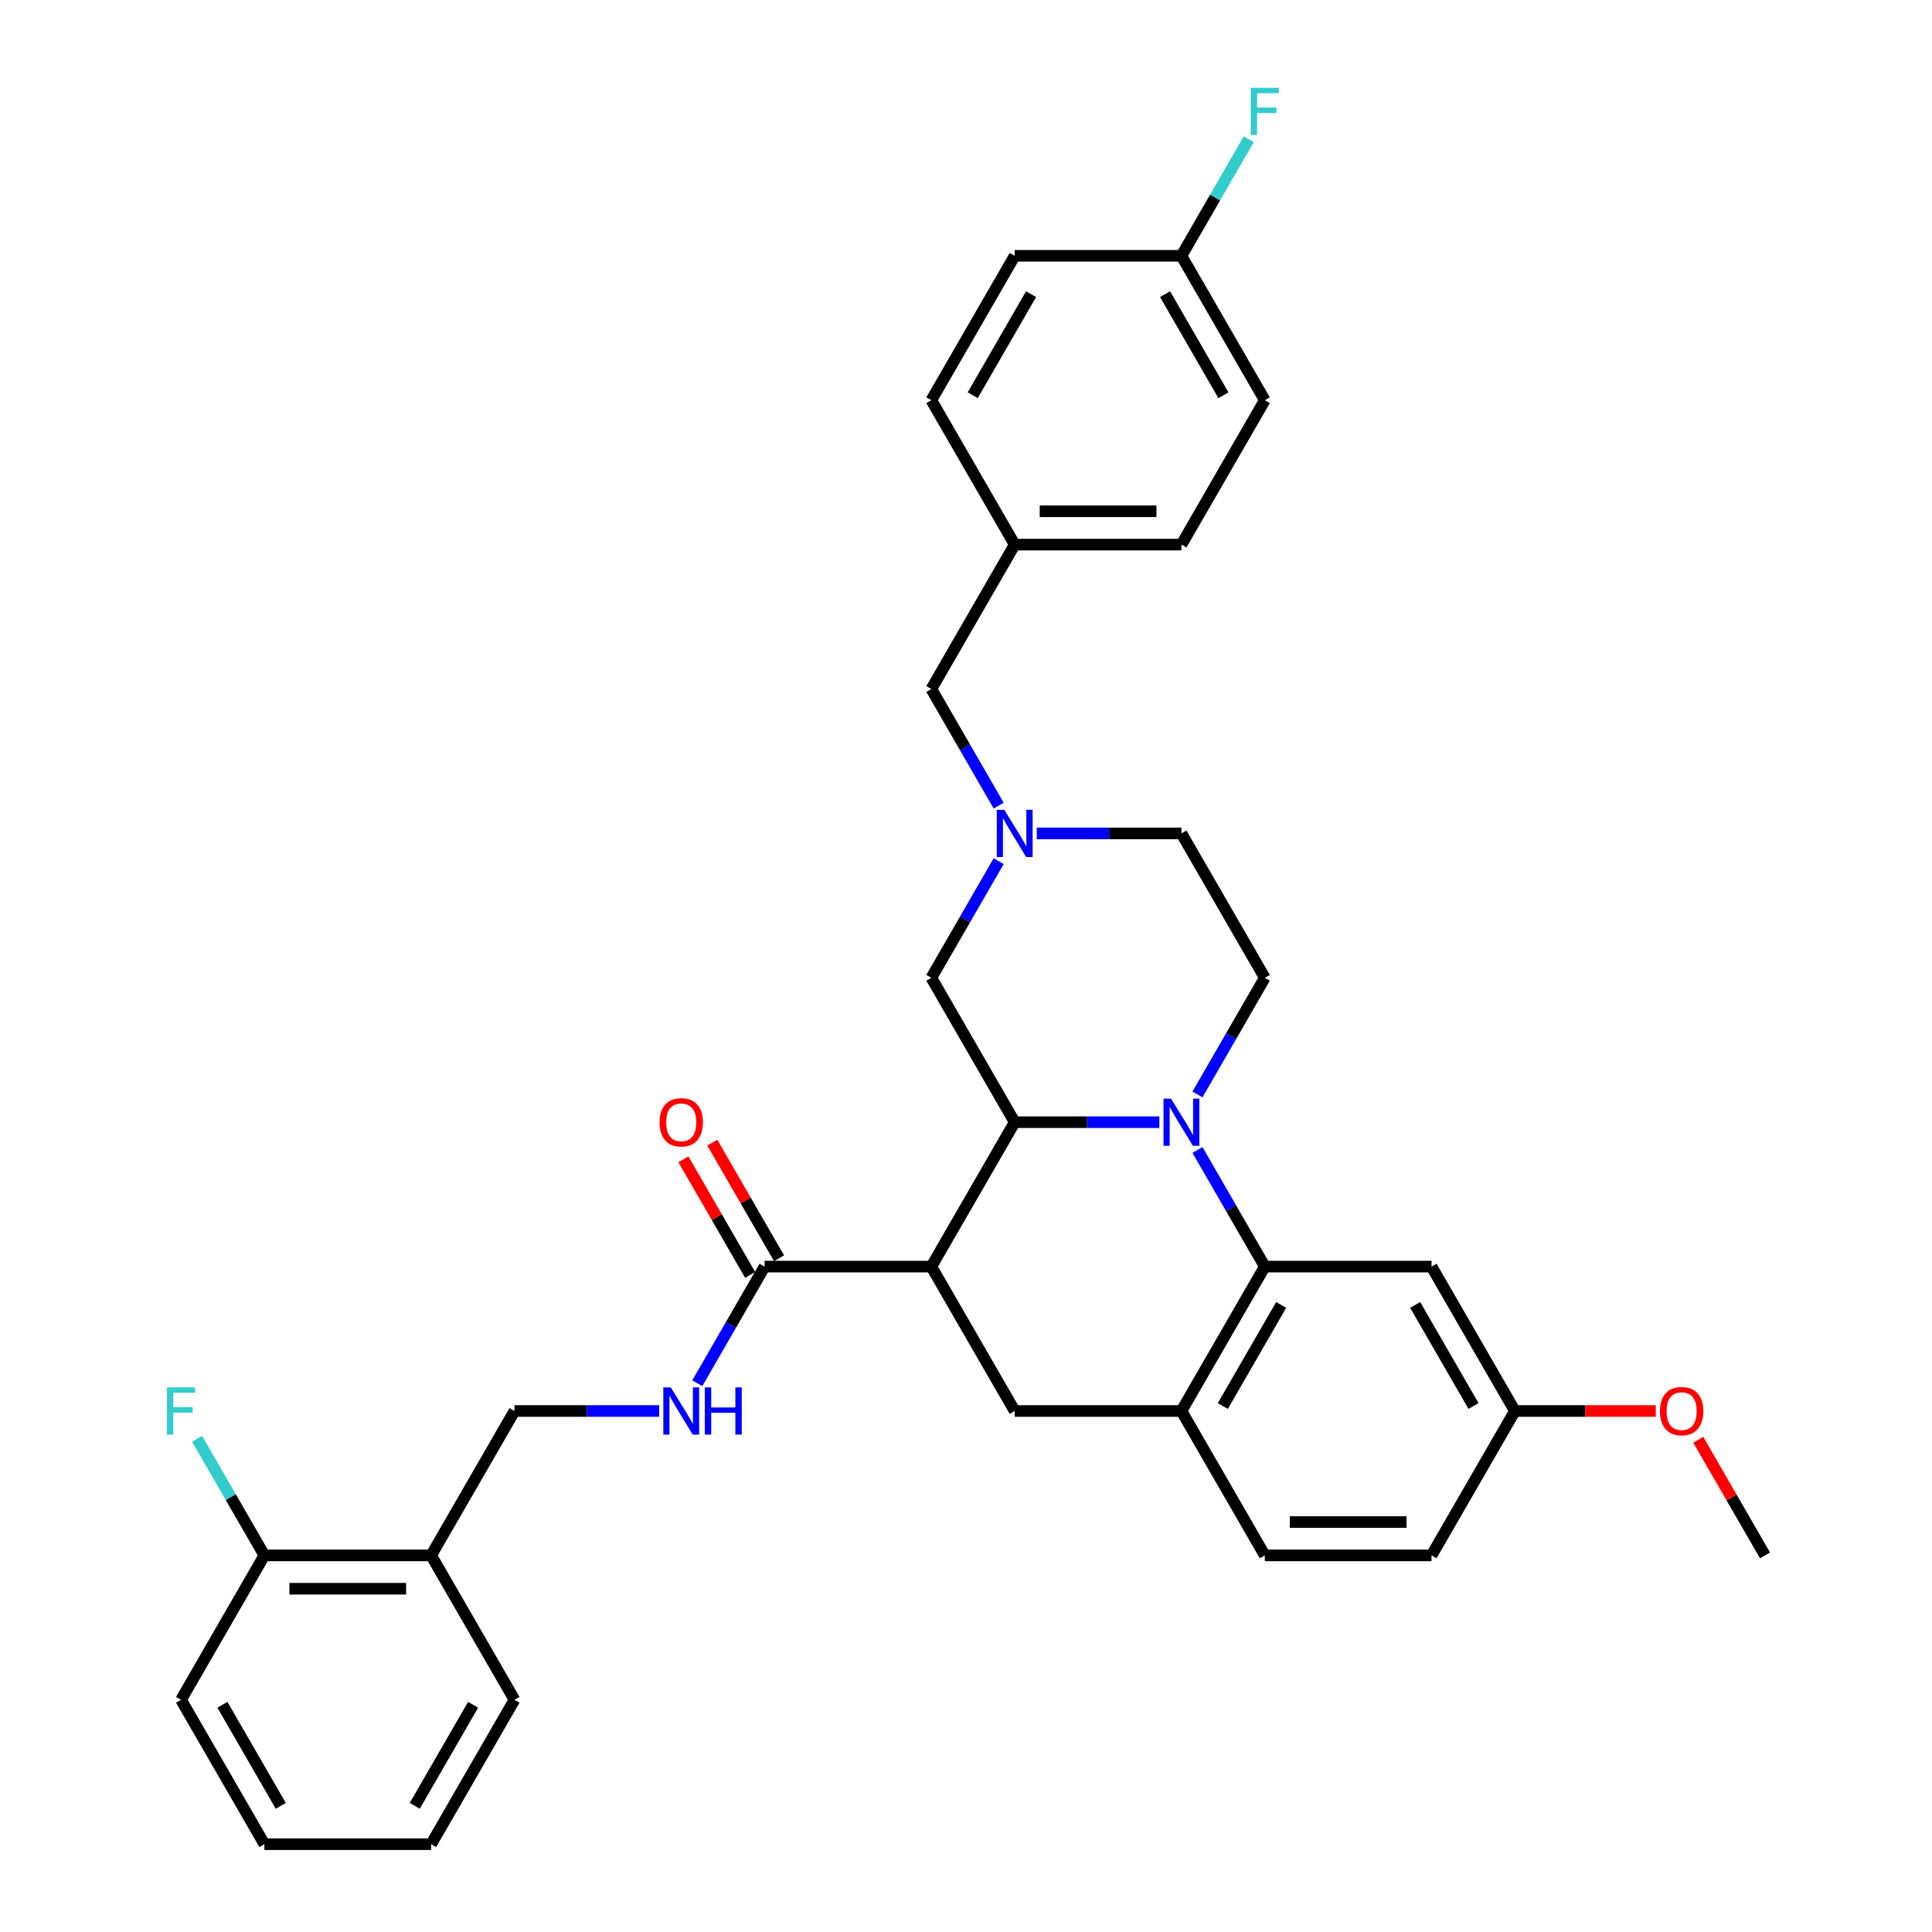 <?xml version='1.0' encoding='iso-8859-1'?>
<svg version='1.1' baseProfile='full'
              xmlns='http://www.w3.org/2000/svg'
                      xmlns:rdkit='http://www.rdkit.org/xml'
                      xmlns:xlink='http://www.w3.org/1999/xlink'
                  xml:space='preserve'
width='1000px' height='1000px' viewBox='0 0 1000 1000'>
<!-- END OF HEADER -->
<rect style='opacity:1.0;fill:#FFFFFF;stroke:none' width='1000' height='1000' x='0' y='0'> </rect>
<path class='bond-1' d='M 600.084,580.849 L 562.646,580.849' style='fill:none;fill-rule:evenodd;stroke:#0000FF;stroke-width:6px;stroke-linecap:butt;stroke-linejoin:miter;stroke-opacity:1' />
<path class='bond-1' d='M 562.646,580.849 L 525.209,580.849' style='fill:none;fill-rule:evenodd;stroke:#000000;stroke-width:6px;stroke-linecap:butt;stroke-linejoin:miter;stroke-opacity:1' />
<path class='bond-2' d='M 619.811,595.227 L 637.236,625.408' style='fill:none;fill-rule:evenodd;stroke:#0000FF;stroke-width:6px;stroke-linecap:butt;stroke-linejoin:miter;stroke-opacity:1' />
<path class='bond-2' d='M 637.236,625.408 L 654.661,655.589' style='fill:none;fill-rule:evenodd;stroke:#000000;stroke-width:6px;stroke-linecap:butt;stroke-linejoin:miter;stroke-opacity:1' />
<path class='bond-7' d='M 619.811,566.472 L 637.236,536.291' style='fill:none;fill-rule:evenodd;stroke:#0000FF;stroke-width:6px;stroke-linecap:butt;stroke-linejoin:miter;stroke-opacity:1' />
<path class='bond-7' d='M 637.236,536.291 L 654.661,506.11' style='fill:none;fill-rule:evenodd;stroke:#000000;stroke-width:6px;stroke-linecap:butt;stroke-linejoin:miter;stroke-opacity:1' />
<path class='bond-0' d='M 482.058,655.589 L 525.209,580.849' style='fill:none;fill-rule:evenodd;stroke:#000000;stroke-width:6px;stroke-linecap:butt;stroke-linejoin:miter;stroke-opacity:1' />
<path class='bond-3' d='M 482.058,655.589 L 525.209,730.328' style='fill:none;fill-rule:evenodd;stroke:#000000;stroke-width:6px;stroke-linecap:butt;stroke-linejoin:miter;stroke-opacity:1' />
<path class='bond-4' d='M 482.058,655.589 L 395.757,655.589' style='fill:none;fill-rule:evenodd;stroke:#000000;stroke-width:6px;stroke-linecap:butt;stroke-linejoin:miter;stroke-opacity:1' />
<path class='bond-8' d='M 525.209,580.849 L 482.058,506.11' style='fill:none;fill-rule:evenodd;stroke:#000000;stroke-width:6px;stroke-linecap:butt;stroke-linejoin:miter;stroke-opacity:1' />
<path class='bond-5' d='M 654.661,655.589 L 611.51,730.328' style='fill:none;fill-rule:evenodd;stroke:#000000;stroke-width:6px;stroke-linecap:butt;stroke-linejoin:miter;stroke-opacity:1' />
<path class='bond-5' d='M 663.136,675.43 L 632.931,727.747' style='fill:none;fill-rule:evenodd;stroke:#000000;stroke-width:6px;stroke-linecap:butt;stroke-linejoin:miter;stroke-opacity:1' />
<path class='bond-9' d='M 654.661,655.589 L 740.962,655.589' style='fill:none;fill-rule:evenodd;stroke:#000000;stroke-width:6px;stroke-linecap:butt;stroke-linejoin:miter;stroke-opacity:1' />
<path class='bond-34' d='M 525.209,730.328 L 611.51,730.328' style='fill:none;fill-rule:evenodd;stroke:#000000;stroke-width:6px;stroke-linecap:butt;stroke-linejoin:miter;stroke-opacity:1' />
<path class='bond-10' d='M 395.757,655.589 L 378.332,685.769' style='fill:none;fill-rule:evenodd;stroke:#000000;stroke-width:6px;stroke-linecap:butt;stroke-linejoin:miter;stroke-opacity:1' />
<path class='bond-10' d='M 378.332,685.769 L 360.907,715.95' style='fill:none;fill-rule:evenodd;stroke:#0000FF;stroke-width:6px;stroke-linecap:butt;stroke-linejoin:miter;stroke-opacity:1' />
<path class='bond-13' d='M 403.23,651.274 L 385.955,621.352' style='fill:none;fill-rule:evenodd;stroke:#000000;stroke-width:6px;stroke-linecap:butt;stroke-linejoin:miter;stroke-opacity:1' />
<path class='bond-13' d='M 385.955,621.352 L 368.68,591.43' style='fill:none;fill-rule:evenodd;stroke:#FF0000;stroke-width:6px;stroke-linecap:butt;stroke-linejoin:miter;stroke-opacity:1' />
<path class='bond-13' d='M 388.283,659.904 L 371.007,629.982' style='fill:none;fill-rule:evenodd;stroke:#000000;stroke-width:6px;stroke-linecap:butt;stroke-linejoin:miter;stroke-opacity:1' />
<path class='bond-13' d='M 371.007,629.982 L 353.732,600.06' style='fill:none;fill-rule:evenodd;stroke:#FF0000;stroke-width:6px;stroke-linecap:butt;stroke-linejoin:miter;stroke-opacity:1' />
<path class='bond-15' d='M 611.51,730.328 L 654.661,805.067' style='fill:none;fill-rule:evenodd;stroke:#000000;stroke-width:6px;stroke-linecap:butt;stroke-linejoin:miter;stroke-opacity:1' />
<path class='bond-6' d='M 516.908,445.749 L 499.483,475.929' style='fill:none;fill-rule:evenodd;stroke:#0000FF;stroke-width:6px;stroke-linecap:butt;stroke-linejoin:miter;stroke-opacity:1' />
<path class='bond-6' d='M 499.483,475.929 L 482.058,506.11' style='fill:none;fill-rule:evenodd;stroke:#000000;stroke-width:6px;stroke-linecap:butt;stroke-linejoin:miter;stroke-opacity:1' />
<path class='bond-17' d='M 516.908,416.993 L 499.483,386.812' style='fill:none;fill-rule:evenodd;stroke:#0000FF;stroke-width:6px;stroke-linecap:butt;stroke-linejoin:miter;stroke-opacity:1' />
<path class='bond-17' d='M 499.483,386.812 L 482.058,356.632' style='fill:none;fill-rule:evenodd;stroke:#000000;stroke-width:6px;stroke-linecap:butt;stroke-linejoin:miter;stroke-opacity:1' />
<path class='bond-35' d='M 536.635,431.371 L 574.073,431.371' style='fill:none;fill-rule:evenodd;stroke:#0000FF;stroke-width:6px;stroke-linecap:butt;stroke-linejoin:miter;stroke-opacity:1' />
<path class='bond-35' d='M 574.073,431.371 L 611.51,431.371' style='fill:none;fill-rule:evenodd;stroke:#000000;stroke-width:6px;stroke-linecap:butt;stroke-linejoin:miter;stroke-opacity:1' />
<path class='bond-16' d='M 654.661,506.11 L 611.51,431.371' style='fill:none;fill-rule:evenodd;stroke:#000000;stroke-width:6px;stroke-linecap:butt;stroke-linejoin:miter;stroke-opacity:1' />
<path class='bond-18' d='M 740.962,655.589 L 784.113,730.328' style='fill:none;fill-rule:evenodd;stroke:#000000;stroke-width:6px;stroke-linecap:butt;stroke-linejoin:miter;stroke-opacity:1' />
<path class='bond-18' d='M 732.487,675.43 L 762.692,727.747' style='fill:none;fill-rule:evenodd;stroke:#000000;stroke-width:6px;stroke-linecap:butt;stroke-linejoin:miter;stroke-opacity:1' />
<path class='bond-12' d='M 341.18,730.328 L 303.742,730.328' style='fill:none;fill-rule:evenodd;stroke:#0000FF;stroke-width:6px;stroke-linecap:butt;stroke-linejoin:miter;stroke-opacity:1' />
<path class='bond-12' d='M 303.742,730.328 L 266.304,730.328' style='fill:none;fill-rule:evenodd;stroke:#000000;stroke-width:6px;stroke-linecap:butt;stroke-linejoin:miter;stroke-opacity:1' />
<path class='bond-11' d='M 223.154,805.067 L 266.304,730.328' style='fill:none;fill-rule:evenodd;stroke:#000000;stroke-width:6px;stroke-linecap:butt;stroke-linejoin:miter;stroke-opacity:1' />
<path class='bond-14' d='M 223.154,805.067 L 136.852,805.067' style='fill:none;fill-rule:evenodd;stroke:#000000;stroke-width:6px;stroke-linecap:butt;stroke-linejoin:miter;stroke-opacity:1' />
<path class='bond-14' d='M 210.208,822.327 L 149.797,822.327' style='fill:none;fill-rule:evenodd;stroke:#000000;stroke-width:6px;stroke-linecap:butt;stroke-linejoin:miter;stroke-opacity:1' />
<path class='bond-29' d='M 223.154,805.067 L 266.304,879.806' style='fill:none;fill-rule:evenodd;stroke:#000000;stroke-width:6px;stroke-linecap:butt;stroke-linejoin:miter;stroke-opacity:1' />
<path class='bond-21' d='M 136.852,805.067 L 119.427,774.886' style='fill:none;fill-rule:evenodd;stroke:#000000;stroke-width:6px;stroke-linecap:butt;stroke-linejoin:miter;stroke-opacity:1' />
<path class='bond-21' d='M 119.427,774.886 L 102.003,744.706' style='fill:none;fill-rule:evenodd;stroke:#33CCCC;stroke-width:6px;stroke-linecap:butt;stroke-linejoin:miter;stroke-opacity:1' />
<path class='bond-30' d='M 136.852,805.067 L 93.702,879.806' style='fill:none;fill-rule:evenodd;stroke:#000000;stroke-width:6px;stroke-linecap:butt;stroke-linejoin:miter;stroke-opacity:1' />
<path class='bond-22' d='M 654.661,805.067 L 740.962,805.067' style='fill:none;fill-rule:evenodd;stroke:#000000;stroke-width:6px;stroke-linecap:butt;stroke-linejoin:miter;stroke-opacity:1' />
<path class='bond-22' d='M 667.606,787.807 L 728.017,787.807' style='fill:none;fill-rule:evenodd;stroke:#000000;stroke-width:6px;stroke-linecap:butt;stroke-linejoin:miter;stroke-opacity:1' />
<path class='bond-19' d='M 482.058,356.632 L 525.209,281.892' style='fill:none;fill-rule:evenodd;stroke:#000000;stroke-width:6px;stroke-linecap:butt;stroke-linejoin:miter;stroke-opacity:1' />
<path class='bond-28' d='M 784.113,730.328 L 820.575,730.328' style='fill:none;fill-rule:evenodd;stroke:#000000;stroke-width:6px;stroke-linecap:butt;stroke-linejoin:miter;stroke-opacity:1' />
<path class='bond-28' d='M 820.575,730.328 L 857.038,730.328' style='fill:none;fill-rule:evenodd;stroke:#FF0000;stroke-width:6px;stroke-linecap:butt;stroke-linejoin:miter;stroke-opacity:1' />
<path class='bond-36' d='M 784.113,730.328 L 740.962,805.067' style='fill:none;fill-rule:evenodd;stroke:#000000;stroke-width:6px;stroke-linecap:butt;stroke-linejoin:miter;stroke-opacity:1' />
<path class='bond-26' d='M 525.209,281.892 L 611.51,281.892' style='fill:none;fill-rule:evenodd;stroke:#000000;stroke-width:6px;stroke-linecap:butt;stroke-linejoin:miter;stroke-opacity:1' />
<path class='bond-26' d='M 538.154,264.632 L 598.565,264.632' style='fill:none;fill-rule:evenodd;stroke:#000000;stroke-width:6px;stroke-linecap:butt;stroke-linejoin:miter;stroke-opacity:1' />
<path class='bond-27' d='M 525.209,281.892 L 482.058,207.153' style='fill:none;fill-rule:evenodd;stroke:#000000;stroke-width:6px;stroke-linecap:butt;stroke-linejoin:miter;stroke-opacity:1' />
<path class='bond-20' d='M 611.51,132.414 L 654.661,207.153' style='fill:none;fill-rule:evenodd;stroke:#000000;stroke-width:6px;stroke-linecap:butt;stroke-linejoin:miter;stroke-opacity:1' />
<path class='bond-20' d='M 603.035,152.255 L 633.24,204.573' style='fill:none;fill-rule:evenodd;stroke:#000000;stroke-width:6px;stroke-linecap:butt;stroke-linejoin:miter;stroke-opacity:1' />
<path class='bond-23' d='M 611.51,132.414 L 628.935,102.233' style='fill:none;fill-rule:evenodd;stroke:#000000;stroke-width:6px;stroke-linecap:butt;stroke-linejoin:miter;stroke-opacity:1' />
<path class='bond-23' d='M 628.935,102.233 L 646.36,72.053' style='fill:none;fill-rule:evenodd;stroke:#33CCCC;stroke-width:6px;stroke-linecap:butt;stroke-linejoin:miter;stroke-opacity:1' />
<path class='bond-37' d='M 611.51,132.414 L 525.209,132.414' style='fill:none;fill-rule:evenodd;stroke:#000000;stroke-width:6px;stroke-linecap:butt;stroke-linejoin:miter;stroke-opacity:1' />
<path class='bond-24' d='M 654.661,207.153 L 611.51,281.892' style='fill:none;fill-rule:evenodd;stroke:#000000;stroke-width:6px;stroke-linecap:butt;stroke-linejoin:miter;stroke-opacity:1' />
<path class='bond-25' d='M 525.209,132.414 L 482.058,207.153' style='fill:none;fill-rule:evenodd;stroke:#000000;stroke-width:6px;stroke-linecap:butt;stroke-linejoin:miter;stroke-opacity:1' />
<path class='bond-25' d='M 533.684,152.255 L 503.478,204.573' style='fill:none;fill-rule:evenodd;stroke:#000000;stroke-width:6px;stroke-linecap:butt;stroke-linejoin:miter;stroke-opacity:1' />
<path class='bond-31' d='M 879.014,745.223 L 896.29,775.145' style='fill:none;fill-rule:evenodd;stroke:#FF0000;stroke-width:6px;stroke-linecap:butt;stroke-linejoin:miter;stroke-opacity:1' />
<path class='bond-31' d='M 896.29,775.145 L 913.565,805.067' style='fill:none;fill-rule:evenodd;stroke:#000000;stroke-width:6px;stroke-linecap:butt;stroke-linejoin:miter;stroke-opacity:1' />
<path class='bond-32' d='M 266.304,879.806 L 223.154,954.545' style='fill:none;fill-rule:evenodd;stroke:#000000;stroke-width:6px;stroke-linecap:butt;stroke-linejoin:miter;stroke-opacity:1' />
<path class='bond-32' d='M 244.884,882.387 L 214.678,934.704' style='fill:none;fill-rule:evenodd;stroke:#000000;stroke-width:6px;stroke-linecap:butt;stroke-linejoin:miter;stroke-opacity:1' />
<path class='bond-33' d='M 93.702,879.806 L 136.852,954.545' style='fill:none;fill-rule:evenodd;stroke:#000000;stroke-width:6px;stroke-linecap:butt;stroke-linejoin:miter;stroke-opacity:1' />
<path class='bond-33' d='M 115.122,882.387 L 145.328,934.704' style='fill:none;fill-rule:evenodd;stroke:#000000;stroke-width:6px;stroke-linecap:butt;stroke-linejoin:miter;stroke-opacity:1' />
<path class='bond-38' d='M 223.154,954.545 L 136.852,954.545' style='fill:none;fill-rule:evenodd;stroke:#000000;stroke-width:6px;stroke-linecap:butt;stroke-linejoin:miter;stroke-opacity:1' />
<path  class='atom-0' d='M 606.108 568.629
L 614.116 581.574
Q 614.91 582.852, 616.188 585.164
Q 617.465 587.477, 617.534 587.615
L 617.534 568.629
L 620.779 568.629
L 620.779 593.07
L 617.43 593.07
L 608.835 578.916
Q 607.834 577.259, 606.763 575.361
Q 605.728 573.462, 605.417 572.875
L 605.417 593.07
L 602.241 593.07
L 602.241 568.629
L 606.108 568.629
' fill='#0000FF'/>
<path  class='atom-7' d='M 519.806 419.151
L 527.815 432.096
Q 528.609 433.373, 529.886 435.686
Q 531.163 437.999, 531.232 438.137
L 531.232 419.151
L 534.477 419.151
L 534.477 443.591
L 531.129 443.591
L 522.533 429.438
Q 521.532 427.781, 520.462 425.882
Q 519.426 423.984, 519.116 423.397
L 519.116 443.591
L 515.94 443.591
L 515.94 419.151
L 519.806 419.151
' fill='#0000FF'/>
<path  class='atom-11' d='M 347.203 718.108
L 355.212 731.053
Q 356.006 732.33, 357.283 734.643
Q 358.561 736.956, 358.63 737.094
L 358.63 718.108
L 361.875 718.108
L 361.875 742.548
L 358.526 742.548
L 349.93 728.395
Q 348.929 726.738, 347.859 724.839
Q 346.824 722.94, 346.513 722.354
L 346.513 742.548
L 343.337 742.548
L 343.337 718.108
L 347.203 718.108
' fill='#0000FF'/>
<path  class='atom-11' d='M 364.809 718.108
L 368.123 718.108
L 368.123 728.498
L 380.619 728.498
L 380.619 718.108
L 383.933 718.108
L 383.933 742.548
L 380.619 742.548
L 380.619 731.26
L 368.123 731.26
L 368.123 742.548
L 364.809 742.548
L 364.809 718.108
' fill='#0000FF'/>
<path  class='atom-14' d='M 341.387 580.918
Q 341.387 575.05, 344.286 571.77
Q 347.186 568.491, 352.606 568.491
Q 358.026 568.491, 360.925 571.77
Q 363.825 575.05, 363.825 580.918
Q 363.825 586.856, 360.891 590.239
Q 357.956 593.587, 352.606 593.587
Q 347.221 593.587, 344.286 590.239
Q 341.387 586.89, 341.387 580.918
M 352.606 590.826
Q 356.334 590.826, 358.336 588.34
Q 360.373 585.82, 360.373 580.918
Q 360.373 576.12, 358.336 573.704
Q 356.334 571.253, 352.606 571.253
Q 348.878 571.253, 346.841 573.669
Q 344.839 576.086, 344.839 580.918
Q 344.839 585.855, 346.841 588.34
Q 348.878 590.826, 352.606 590.826
' fill='#FF0000'/>
<path  class='atom-22' d='M 86.435 718.108
L 100.968 718.108
L 100.968 720.904
L 89.714 720.904
L 89.714 728.326
L 99.725 728.326
L 99.725 731.156
L 89.714 731.156
L 89.714 742.548
L 86.435 742.548
L 86.435 718.108
' fill='#33CCCC'/>
<path  class='atom-24' d='M 647.394 45.455
L 661.927 45.455
L 661.927 48.251
L 650.674 48.251
L 650.674 55.673
L 660.685 55.673
L 660.685 58.503
L 650.674 58.503
L 650.674 69.895
L 647.394 69.895
L 647.394 45.455
' fill='#33CCCC'/>
<path  class='atom-29' d='M 859.195 730.397
Q 859.195 724.528, 862.095 721.249
Q 864.995 717.969, 870.414 717.969
Q 875.834 717.969, 878.734 721.249
Q 881.633 724.528, 881.633 730.397
Q 881.633 736.334, 878.699 739.717
Q 875.765 743.066, 870.414 743.066
Q 865.029 743.066, 862.095 739.717
Q 859.195 736.369, 859.195 730.397
M 870.414 740.304
Q 874.143 740.304, 876.145 737.819
Q 878.181 735.299, 878.181 730.397
Q 878.181 725.598, 876.145 723.182
Q 874.143 720.731, 870.414 720.731
Q 866.686 720.731, 864.649 723.148
Q 862.647 725.564, 862.647 730.397
Q 862.647 735.333, 864.649 737.819
Q 866.686 740.304, 870.414 740.304
' fill='#FF0000'/>
</svg>
